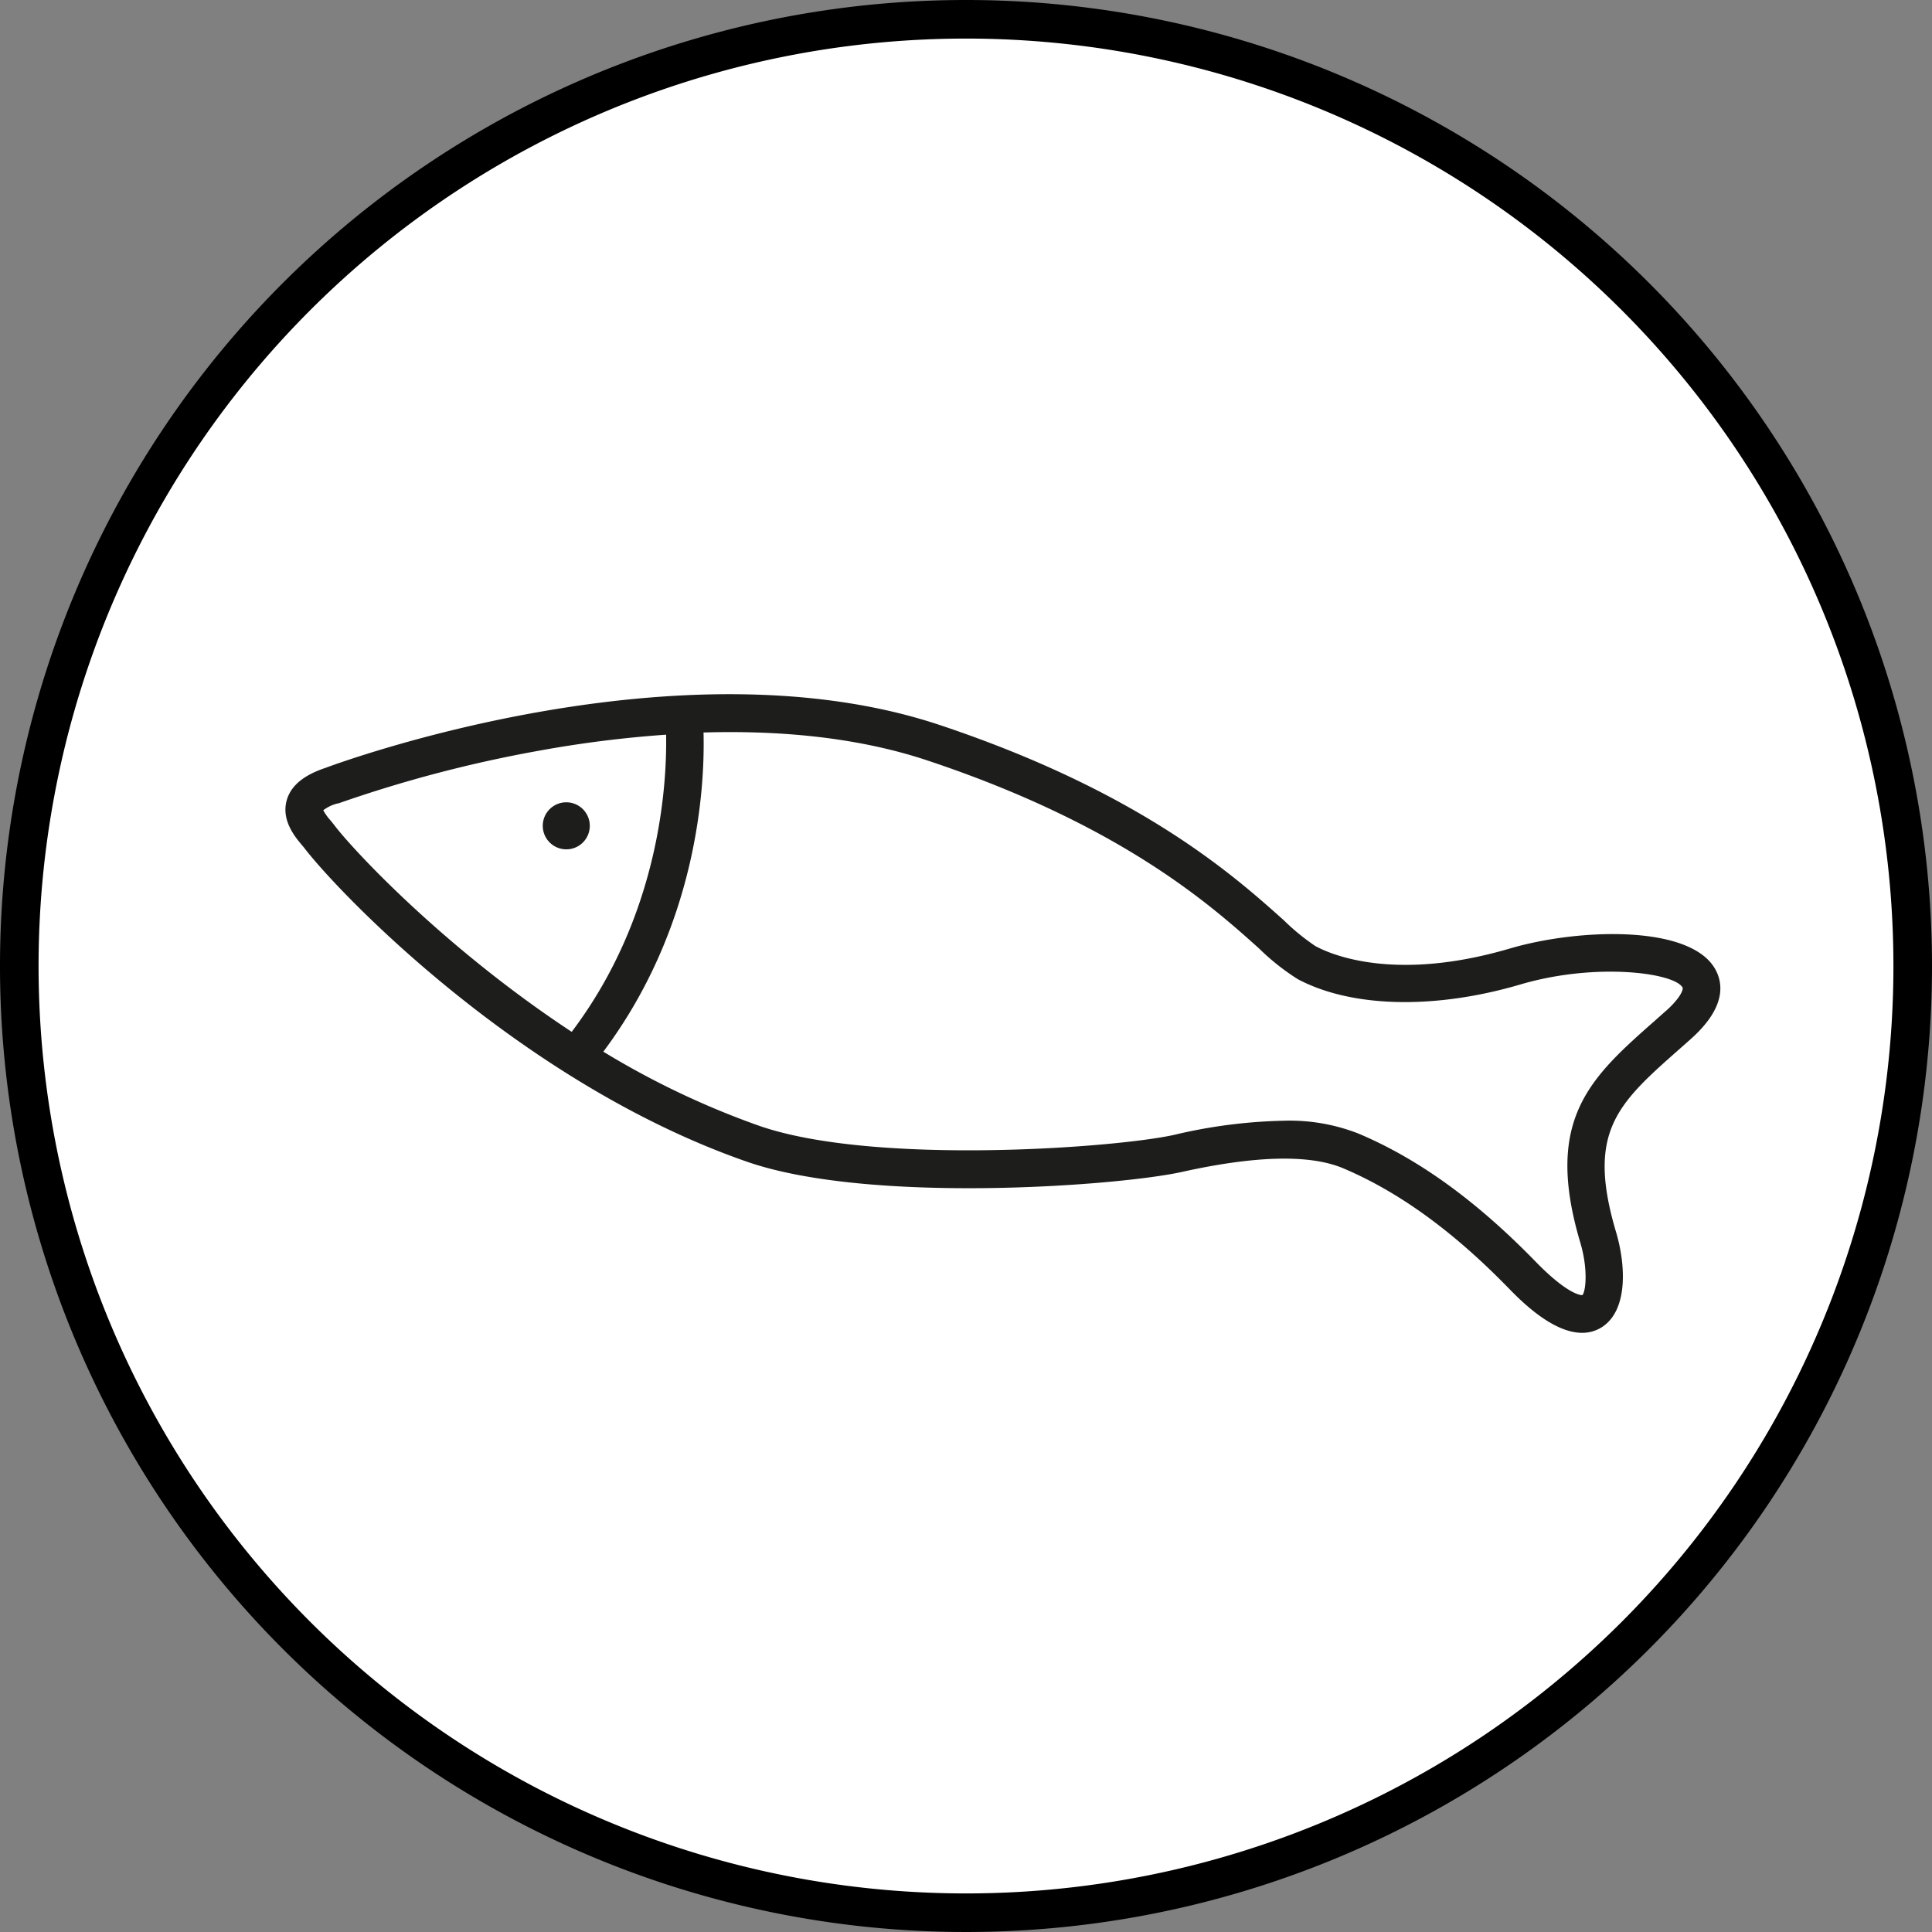 <svg xmlns="http://www.w3.org/2000/svg" viewBox="0 0 283.46 283.46"><rect x="0" y="0" width="283.46" height="283.46" fill="#808080" stroke="none"/><defs><style>.cls-1{fill:#fff;}.cls-2{fill:#1d1d1b;}</style></defs><title>fish</title><g id="Ebene_2" data-name="Ebene 2"><g id="Grafik"><path class="cls-1" d="M141.73,1.42A140.32,140.32,0,1,0,282.05,141.73,140.31,140.31,0,0,0,141.73,1.42Z"/><path d="M141.73,0A141.73,141.73,0,1,0,283.46,141.73,141.74,141.74,0,0,0,141.73,0Zm0,277.8A136.07,136.07,0,1,1,277.8,141.73,136.07,136.07,0,0,1,141.73,277.8Z"/><path class="cls-2" d="M251.67,142.22c-3.66-6.61-20.14-6-30.13-3.06-16.68,4.91-26.08,1-28.56-.36a32.47,32.47,0,0,1-4.6-3.76c-7.34-6.57-21-18.81-50.48-28.66-38.09-12.71-87.44,5.27-90.17,6.29-3.2,1.07-5.06,2.62-5.66,4.74-.83,2.93,1.22,5.38,2.21,6.56l.32.38c4.81,6.34,31.48,34.43,64.95,46.08,18,6.28,54.53,3.58,63.88,1.51,10.85-2.41,18.81-2.58,23.67-.52,8.16,3.47,16.06,9.2,24.16,17.5,1.75,1.8,6.46,6.63,10.86,6.63a5.34,5.34,0,0,0,2.74-.73c4-2.37,3.73-9.06,2.24-14.07-4.38-14.76.24-18.83,9.44-26.95l1.49-1.32C253.2,147.89,252.86,144.37,251.67,142.22ZM49,121l-.48-.6a7.45,7.45,0,0,1-1.09-1.52,5.74,5.74,0,0,1,2.1-1l.1,0a190.85,190.85,0,0,1,29.52-7.75,170.19,170.19,0,0,1,18.58-2.34c.13,7-.82,26.36-13.85,43.6C65.07,139,51.63,124.52,49,121Zm195.39,27.34-1.47,1.31c-9.55,8.42-16.45,14.51-11.07,32.63,1.21,4.07.78,7.28.31,7.74,0,0-1.89.21-6.94-5-8.61-8.83-17.1-15-25.95-18.72a27.65,27.65,0,0,0-10.86-1.87,75.76,75.76,0,0,0-16.16,2.08c-8.67,1.92-44.07,4.51-60.88-1.34A122.14,122.14,0,0,1,88.52,154.3c14-18.72,14.9-39.29,14.7-46.83,10.87-.32,22.43.62,32.93,4.13,28.42,9.48,41.52,21.23,48.56,27.54a33.91,33.91,0,0,0,5.68,4.51c7.87,4.2,20.1,4.5,32.71.78,11.06-3.25,22.56-1.71,23.76.46C247,145.15,246.59,146.4,244.37,148.37Z"/><path class="cls-2" d="M86.43,122a3.45,3.45,0,1,0-4.18,2.51A3.44,3.44,0,0,0,86.43,122Z"/></g></g></svg>